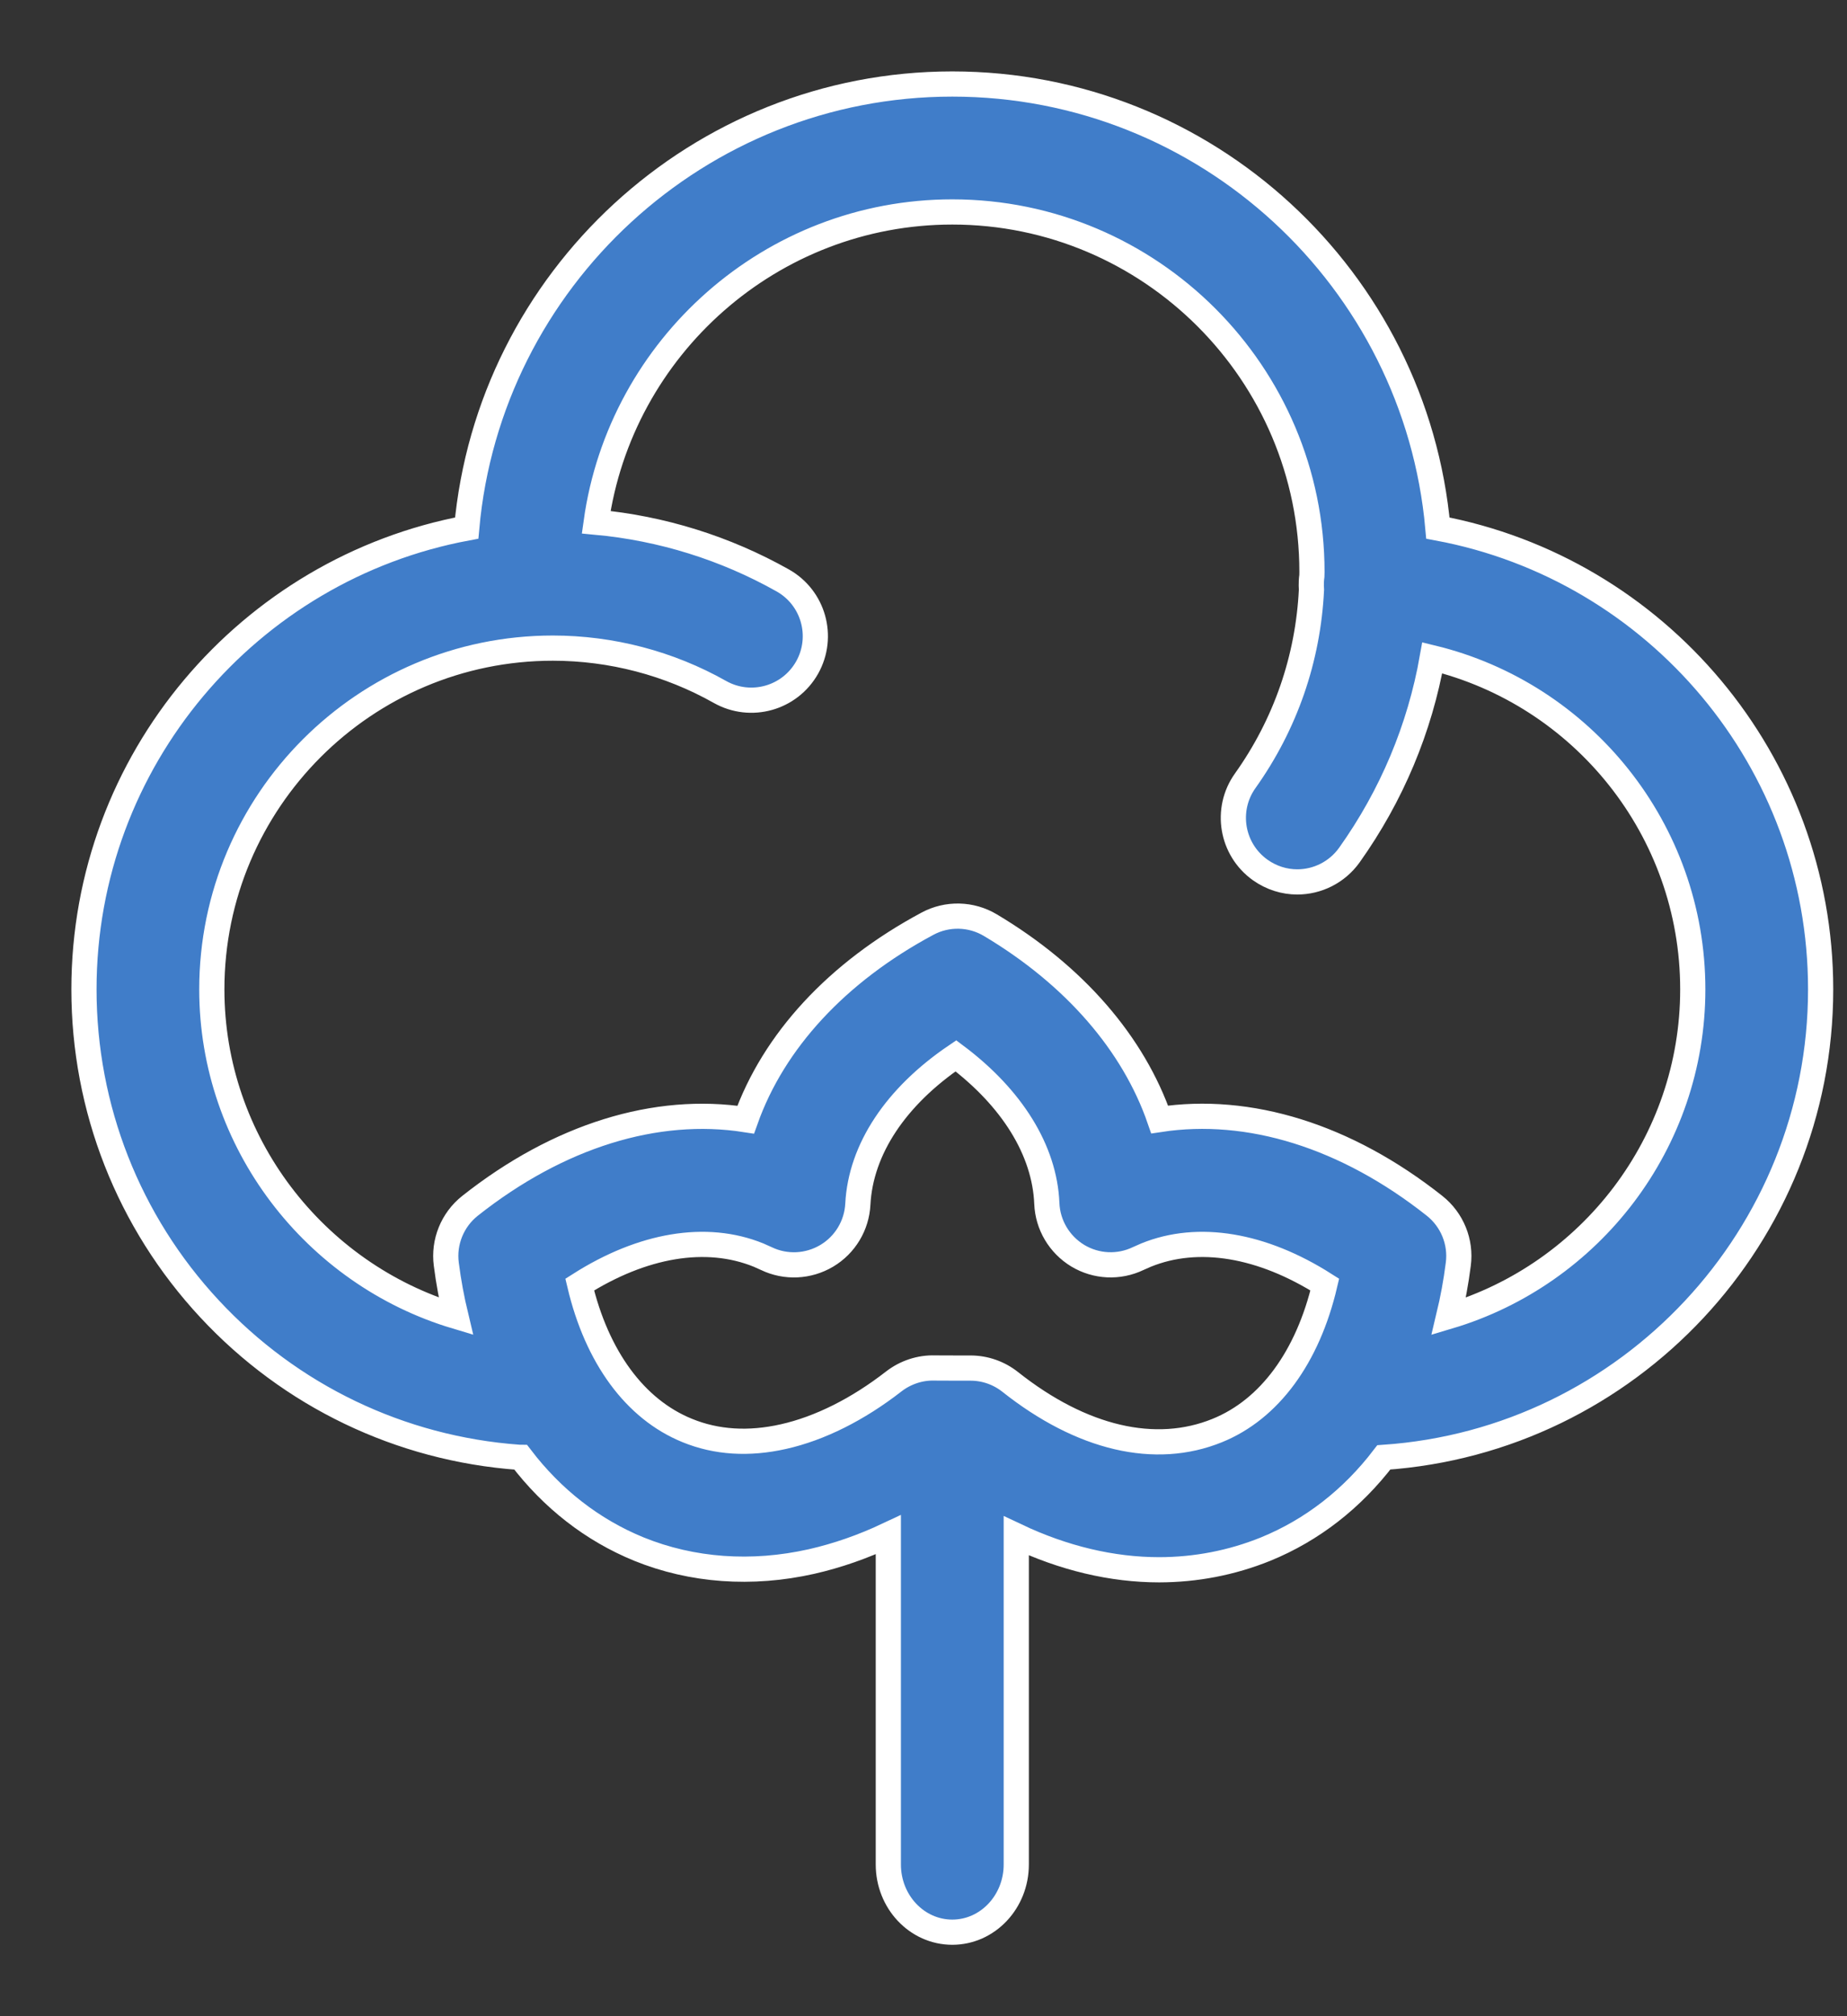 <svg width="22" height="24" viewBox="0 0 22 24" fill="none" xmlns="http://www.w3.org/2000/svg">
<rect x="0" y="0" width="22" height="24" fill="#333333" stroke="none"/>
<path d="M21.686 11.777C21.686 9.06 19.734 6.772 17.127 6.286C16.863 3.327 14.37 1 11.343 1C8.321 1 5.824 3.329 5.559 6.286C2.968 6.769 1 9.047 1 11.777C1 13.192 1.531 14.543 2.495 15.579C3.459 16.616 4.767 17.244 6.179 17.347C6.187 17.348 6.195 17.348 6.203 17.348C6.578 17.839 7.053 18.212 7.611 18.44C8.243 18.696 8.953 18.748 9.665 18.588C9.974 18.518 10.28 18.411 10.581 18.269V22.194C10.581 22.639 10.922 23 11.343 23C11.764 23 12.105 22.639 12.105 22.194V18.282C12.669 18.549 13.246 18.686 13.809 18.686C14.243 18.685 14.669 18.604 15.075 18.44C15.633 18.212 16.108 17.839 16.483 17.348C19.403 17.148 21.686 14.708 21.686 11.777ZM14.5 17.028C13.761 17.329 12.884 17.124 12.033 16.45C11.898 16.343 11.732 16.285 11.56 16.285C11.56 16.285 11.177 16.285 11.137 16.284C10.96 16.278 10.786 16.336 10.646 16.444C10.218 16.777 9.764 17.004 9.331 17.101C8.918 17.194 8.533 17.17 8.186 17.028C7.563 16.775 7.109 16.153 6.905 15.291C7.653 14.816 8.412 14.687 9.035 14.94C9.066 14.953 9.097 14.967 9.129 14.982C9.358 15.092 9.628 15.079 9.847 14.949C10.066 14.819 10.205 14.588 10.218 14.334C10.252 13.68 10.671 13.052 11.386 12.568C12.054 13.069 12.443 13.693 12.469 14.325C12.479 14.581 12.618 14.814 12.837 14.947C13.056 15.079 13.327 15.092 13.558 14.981C13.589 14.967 13.62 14.953 13.651 14.94C14.273 14.687 15.033 14.816 15.78 15.291C15.577 16.153 15.123 16.775 14.5 17.028ZM17.256 15.67C17.304 15.47 17.343 15.263 17.37 15.049C17.405 14.784 17.297 14.52 17.088 14.354C16.034 13.52 14.877 13.164 13.813 13.326C13.502 12.426 12.802 11.612 11.797 11.013C11.568 10.876 11.283 10.869 11.048 10.995C9.967 11.574 9.214 12.395 8.882 13.328C7.816 13.162 6.655 13.518 5.598 14.354C5.389 14.52 5.281 14.784 5.316 15.049C5.343 15.263 5.382 15.469 5.43 15.669C3.746 15.165 2.523 13.596 2.523 11.777C2.523 9.537 4.345 7.715 6.585 7.715C7.281 7.715 7.97 7.895 8.576 8.237C8.943 8.443 9.407 8.313 9.614 7.946C9.82 7.579 9.69 7.115 9.323 6.909C8.639 6.524 7.88 6.288 7.101 6.216C7.391 4.134 9.185 2.523 11.343 2.523C13.705 2.523 15.627 4.445 15.627 6.808C15.627 6.824 15.627 6.839 15.626 6.855C15.623 6.876 15.621 6.896 15.62 6.917C15.618 6.952 15.619 6.987 15.621 7.021C15.581 7.84 15.311 8.622 14.832 9.294C14.588 9.636 14.668 10.112 15.011 10.356C15.145 10.451 15.299 10.498 15.452 10.498C15.69 10.498 15.924 10.386 16.073 10.178C16.577 9.47 16.911 8.672 17.06 7.83C18.848 8.264 20.163 9.876 20.163 11.777C20.163 13.604 18.942 15.168 17.256 15.67Z" fill="#407DC9" stroke="white" stroke-width="0.3"/>
</svg>
